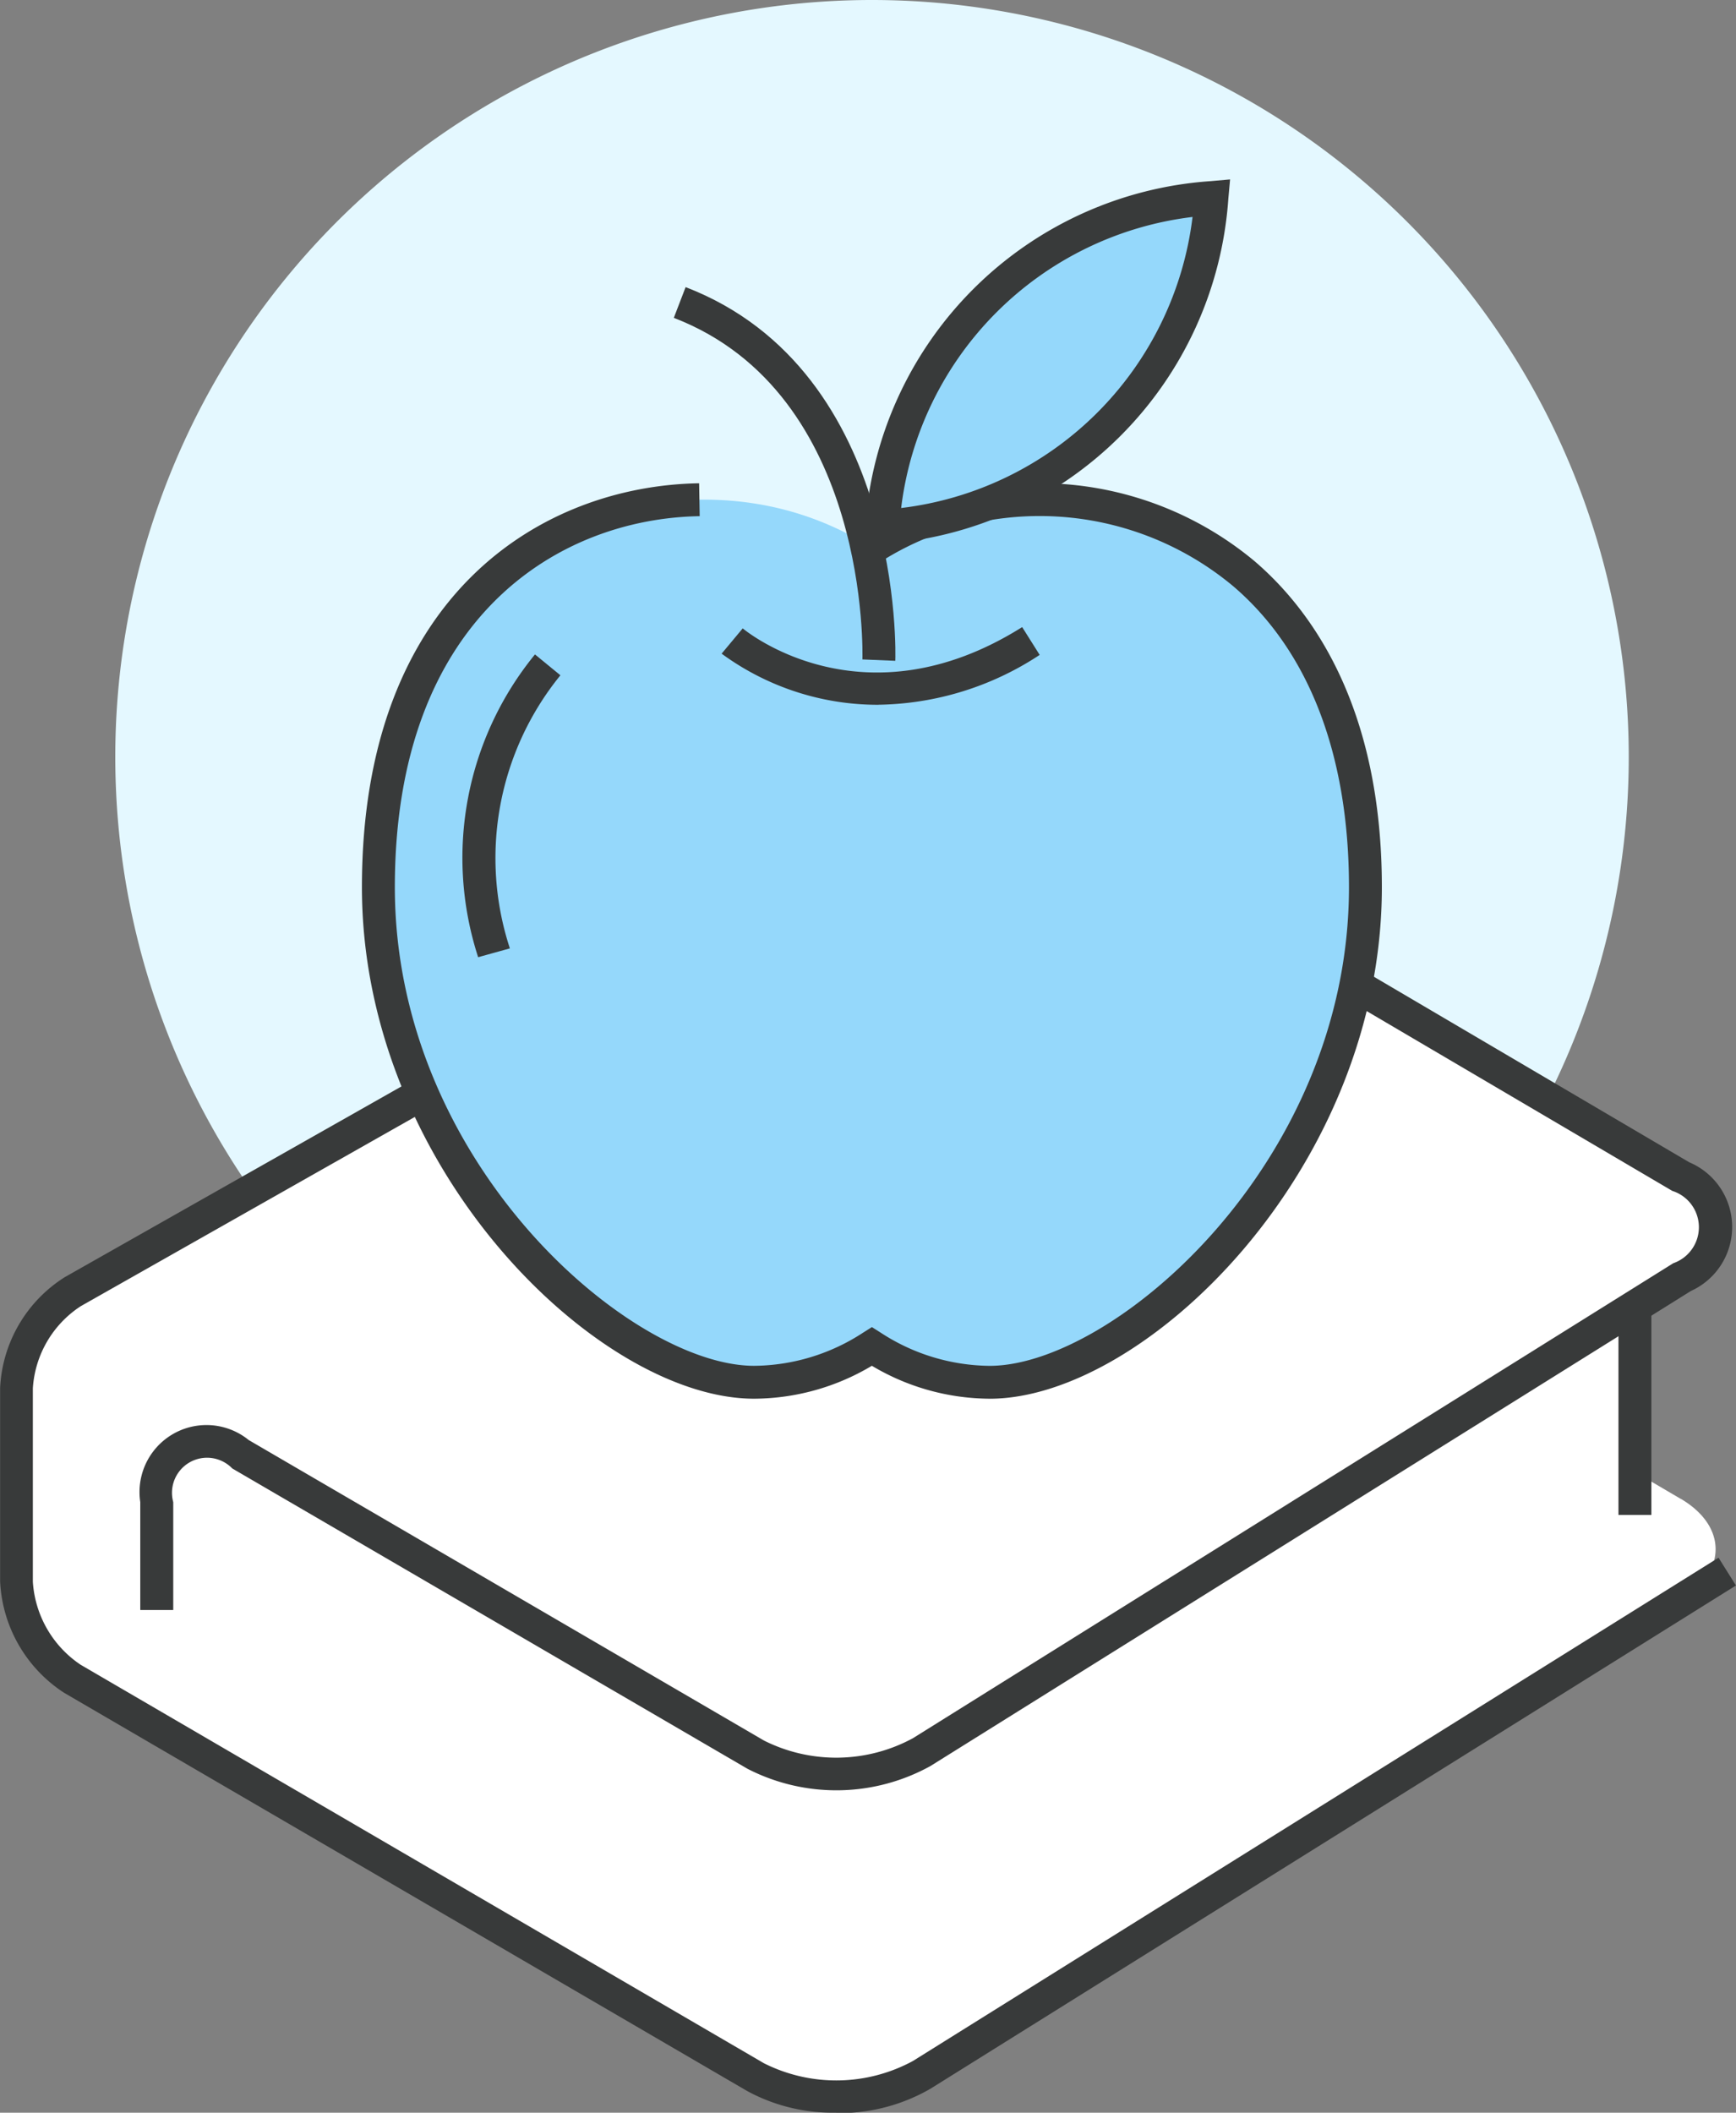 <svg xmlns="http://www.w3.org/2000/svg" width="62.447" height="75.975" viewBox="0 0 62.447 75.975">
  <rect x="0" y="0" width="62.447" height="75.975" fill="#808080" stroke="none"/>
  <g id="info-top-icon12" transform="translate(-120.072 -293.321)">
    <path id="패스_2398" data-name="패스 2398" d="M159.4,275.06a27.221,27.221,0,1,1-27.221-27.221A27.226,27.226,0,0,1,159.4,275.06" transform="translate(19.261 45.482)" fill="#e4f8ff"/>
    <path id="패스_2399" data-name="패스 2399" d="M161.821,297.336l-1.65-.969v-5.954l1.7-1.06c1.627-1.017,1.606-2.645-.049-3.618l-1.65-.969-4.412-2.6-15.718-9.246-.006,0-1-.585a4.467,4.467,0,0,0-4.03-.033l-31.028,17.572a4.42,4.42,0,0,0-2.025,3.468V300.3a4.493,4.493,0,0,0,2.011,3.491l1,.585h0l3.88,2.263,20.7,12.069a4.249,4.249,0,0,0,3.985-.06l26.64-16.638,1.7-1.06c1.627-1.018,1.606-2.646-.049-3.618" transform="translate(18.71 49.886)" fill="#fff"/>
    <rect id="사각형_1298" data-name="사각형 1298" width="1.184" height="7.5" transform="translate(178.291 340.299)" fill="#383a3a"/>
    <path id="패스_2400" data-name="패스 2400" d="M131.525,319.5a6.435,6.435,0,0,1-3.187-.774L103.758,304.4a5.06,5.06,0,0,1-2.3-4v-6.961a4.991,4.991,0,0,1,2.324-3.983l31.028-17.572a5.032,5.032,0,0,1,4.623.038l22.783,13.4a2.526,2.526,0,0,1,.063,4.63l-27.353,17.082a6.994,6.994,0,0,1-6.584.1l-18.533-10.8a1.261,1.261,0,0,0-2.123,1.211v3.88H106.5v-3.88a2.409,2.409,0,0,1,3.9-2.233l18.533,10.805a5.786,5.786,0,0,0,5.36-.082l27.353-17.082a1.37,1.37,0,0,0-.036-2.6l-22.784-13.4a3.864,3.864,0,0,0-3.438-.028l-31.028,17.573a3.809,3.809,0,0,0-1.724,2.952v6.961a3.886,3.886,0,0,0,1.717,2.981l24.579,14.33a5.786,5.786,0,0,0,5.36-.079l28.981-18.1.626,1-28.98,18.1a6.547,6.547,0,0,1-3.4.872" transform="translate(18.618 49.794)" fill="#383a3a"/>
    <path id="패스_2401" data-name="패스 2401" d="M134.943,263.158a11.021,11.021,0,0,0-4.236,1.593,11.012,11.012,0,0,0-4.237-1.593c-5.753-.9-13.516,2.522-13.516,13.8,0,9.919,8.467,17.8,13.516,17.8a7.871,7.871,0,0,0,4.237-1.284,7.87,7.87,0,0,0,4.236,1.284c5.049,0,13.517-7.883,13.517-17.8,0-11.276-7.763-14.7-13.517-13.8" transform="translate(20.729 48.268)" fill="#95d8fb"/>
    <path id="패스_2402" data-name="패스 2402" d="M135.034,295.443a8.34,8.34,0,0,1-4.236-1.184,8.334,8.334,0,0,1-4.237,1.184c-5.571,0-14.107-8.241-14.107-18.394,0-10.577,6.534-14.436,12.13-14.526l.02,1.183c-5.058.082-10.966,3.626-10.966,13.343,0,9.943,8.5,17.211,12.924,17.211a7.265,7.265,0,0,0,3.92-1.192l.317-.2.316.2a7.266,7.266,0,0,0,3.92,1.193c4.424,0,12.925-7.268,12.925-17.211,0-4.751-1.44-8.5-4.167-10.828a10.871,10.871,0,0,0-8.667-2.386,10.439,10.439,0,0,0-4.01,1.508l-.634-1a11.609,11.609,0,0,1,4.462-1.677,12.083,12.083,0,0,1,9.618,2.656c2.09,1.789,4.581,5.275,4.581,11.727,0,10.153-8.537,18.394-14.109,18.394" transform="translate(20.637 48.177)" fill="#383a3a"/>
    <path id="패스_2403" data-name="패스 2403" d="M129.9,270l-1.182-.049c0-.095.3-9.556-6.785-12.284l.425-1.105C130.244,259.6,129.909,269.9,129.9,270" transform="translate(22.377 47.084)" fill="#383a3a"/>
    <path id="패스_2404" data-name="패스 2404" d="M136.419,262a14.707,14.707,0,0,1-8.172,3.709,12.777,12.777,0,0,1,11.886-11.871A14.668,14.668,0,0,1,136.419,262" transform="translate(23.535 46.583)" fill="#95d8fb"/>
    <path id="패스_2405" data-name="패스 2405" d="M127.7,266.461l.063-.7a13.368,13.368,0,0,1,12.423-12.408l.7-.062-.063.7A13.363,13.363,0,0,1,128.4,266.4Zm11.836-11.82a12.009,12.009,0,0,0-10.482,10.467,12,12,0,0,0,10.482-10.467" transform="translate(23.434 46.482)" fill="#383a3a"/>
    <path id="패스_2406" data-name="패스 2406" d="M129.028,269.687a9.51,9.51,0,0,1-5.641-1.839l.759-.909c.176.147,4.371,3.525,10.052-.046l.63,1a10.8,10.8,0,0,1-5.8,1.792" transform="translate(22.643 48.979)" fill="#383a3a"/>
    <path id="패스_2407" data-name="패스 2407" d="M116.069,278.612a11.555,11.555,0,0,1,2.044-10.888l.915.75a10.416,10.416,0,0,0-1.818,9.821Z" transform="translate(21.203 49.131)" fill="#383a3a"/>
  </g>
</svg>
